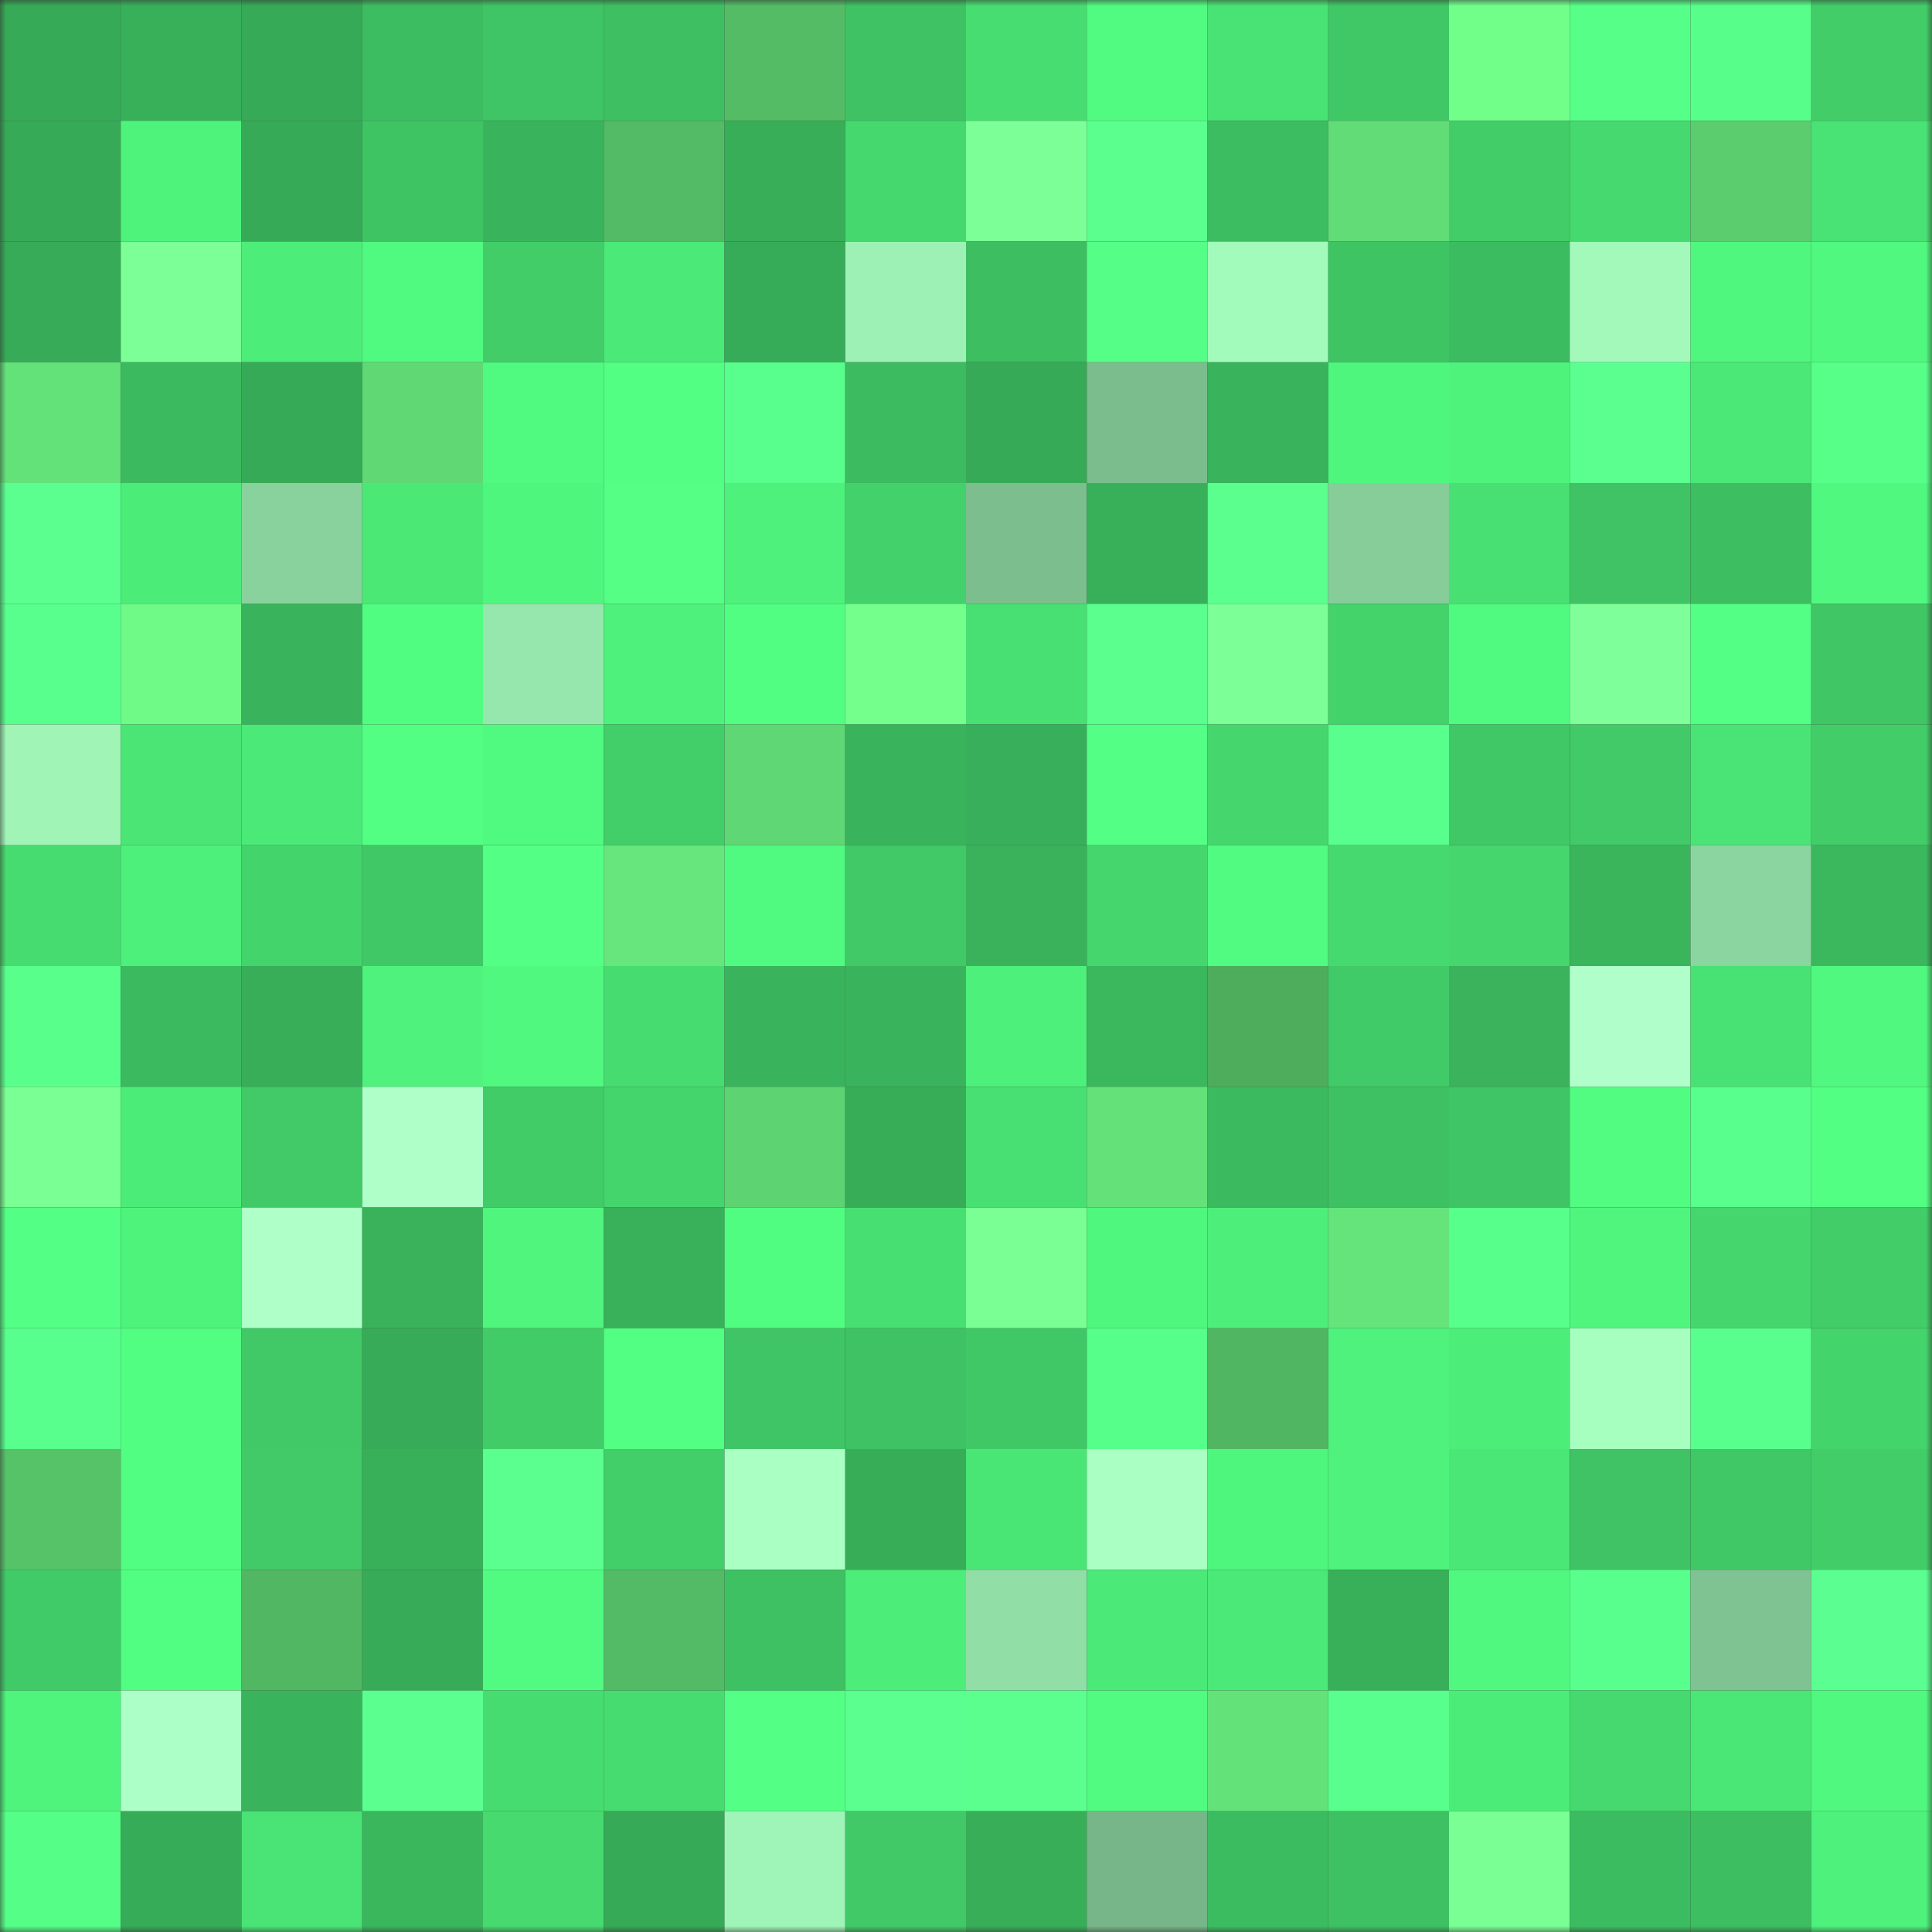 <svg viewBox="0 0 160 160" fill="none" role="img" xmlns="http://www.w3.org/2000/svg" width="240" height="240" name="lens%2Cpzh2k.lens"><rect x="0" y="0" width="160" height="160" fill="#333333" stroke="none"/><mask id="811955139" mask-type="alpha" maskUnits="userSpaceOnUse" x="0" y="0" width="160" height="160"><rect width="160" height="160" fill="#FFFFFF"></rect></mask><g mask="url(#811955139)"><rect x="0" y="0" width="10" height="10" fill="#37aa57"></rect><rect x="10" y="0" width="10" height="10" fill="#38b05a"></rect><rect x="20" y="0" width="10" height="10" fill="#37aa57"></rect><rect x="30" y="0" width="10" height="10" fill="#3dbd61"></rect><rect x="40" y="0" width="10" height="10" fill="#3fc565"></rect><rect x="50" y="0" width="10" height="10" fill="#3ec062"></rect><rect x="60" y="0" width="10" height="10" fill="#53bc65"></rect><rect x="70" y="0" width="10" height="10" fill="#3ec263"></rect><rect x="80" y="0" width="10" height="10" fill="#47dd71"></rect><rect x="90" y="0" width="10" height="10" fill="#51fa80"></rect><rect x="100" y="0" width="10" height="10" fill="#49e274"></rect><rect x="110" y="0" width="10" height="10" fill="#40c866"></rect><rect x="120" y="0" width="10" height="10" fill="#71ff8a"></rect><rect x="130" y="0" width="10" height="10" fill="#56ff88"></rect><rect x="140" y="0" width="10" height="10" fill="#57ff8a"></rect><rect x="150" y="0" width="10" height="10" fill="#42cd69"></rect><rect x="0" y="10" width="10" height="10" fill="#37aa57"></rect><rect x="10" y="10" width="10" height="10" fill="#4ef37c"></rect><rect x="20" y="10" width="10" height="10" fill="#37aa57"></rect><rect x="30" y="10" width="10" height="10" fill="#3fc464"></rect><rect x="40" y="10" width="10" height="10" fill="#3ab45c"></rect><rect x="50" y="10" width="10" height="10" fill="#53bb65"></rect><rect x="60" y="10" width="10" height="10" fill="#38ae59"></rect><rect x="70" y="10" width="10" height="10" fill="#45d86e"></rect><rect x="80" y="10" width="10" height="10" fill="#7bff96"></rect><rect x="90" y="10" width="10" height="10" fill="#5aff8e"></rect><rect x="100" y="10" width="10" height="10" fill="#3dbd61"></rect><rect x="110" y="10" width="10" height="10" fill="#62dc77"></rect><rect x="120" y="10" width="10" height="10" fill="#42cd69"></rect><rect x="130" y="10" width="10" height="10" fill="#46d96f"></rect><rect x="140" y="10" width="10" height="10" fill="#5bcd6f"></rect><rect x="150" y="10" width="10" height="10" fill="#49e274"></rect><rect x="0" y="20" width="10" height="10" fill="#37ab57"></rect><rect x="10" y="20" width="10" height="10" fill="#7cff96"></rect><rect x="20" y="20" width="10" height="10" fill="#4ced79"></rect><rect x="30" y="20" width="10" height="10" fill="#50f97f"></rect><rect x="40" y="20" width="10" height="10" fill="#42cd69"></rect><rect x="50" y="20" width="10" height="10" fill="#4bea78"></rect><rect x="60" y="20" width="10" height="10" fill="#37ac58"></rect><rect x="70" y="20" width="10" height="10" fill="#9df1b4"></rect><rect x="80" y="20" width="10" height="10" fill="#3dbe61"></rect><rect x="90" y="20" width="10" height="10" fill="#55ff87"></rect><rect x="100" y="20" width="10" height="10" fill="#a3fbbb"></rect><rect x="110" y="20" width="10" height="10" fill="#3fc464"></rect><rect x="120" y="20" width="10" height="10" fill="#3cbc60"></rect><rect x="130" y="20" width="10" height="10" fill="#a2f9ba"></rect><rect x="140" y="20" width="10" height="10" fill="#4ff77e"></rect><rect x="150" y="20" width="10" height="10" fill="#50f87f"></rect><rect x="0" y="30" width="10" height="10" fill="#64e27a"></rect><rect x="10" y="30" width="10" height="10" fill="#3cba5f"></rect><rect x="20" y="30" width="10" height="10" fill="#37aa57"></rect><rect x="30" y="30" width="10" height="10" fill="#60d975"></rect><rect x="40" y="30" width="10" height="10" fill="#50f97f"></rect><rect x="50" y="30" width="10" height="10" fill="#52ff83"></rect><rect x="60" y="30" width="10" height="10" fill="#58ff8c"></rect><rect x="70" y="30" width="10" height="10" fill="#3cbb60"></rect><rect x="80" y="30" width="10" height="10" fill="#37aa57"></rect><rect x="90" y="30" width="10" height="10" fill="#7bbd8d"></rect><rect x="100" y="30" width="10" height="10" fill="#3ab45c"></rect><rect x="110" y="30" width="10" height="10" fill="#4ff67e"></rect><rect x="120" y="30" width="10" height="10" fill="#4ef37c"></rect><rect x="130" y="30" width="10" height="10" fill="#5aff8f"></rect><rect x="140" y="30" width="10" height="10" fill="#4be877"></rect><rect x="150" y="30" width="10" height="10" fill="#57ff89"></rect><rect x="0" y="40" width="10" height="10" fill="#5aff8f"></rect><rect x="10" y="40" width="10" height="10" fill="#4cec79"></rect><rect x="20" y="40" width="10" height="10" fill="#89d29d"></rect><rect x="30" y="40" width="10" height="10" fill="#4be876"></rect><rect x="40" y="40" width="10" height="10" fill="#4ff67e"></rect><rect x="50" y="40" width="10" height="10" fill="#55ff86"></rect><rect x="60" y="40" width="10" height="10" fill="#4df17b"></rect><rect x="70" y="40" width="10" height="10" fill="#43d16b"></rect><rect x="80" y="40" width="10" height="10" fill="#7cbe8e"></rect><rect x="90" y="40" width="10" height="10" fill="#38b05a"></rect><rect x="100" y="40" width="10" height="10" fill="#5aff8e"></rect><rect x="110" y="40" width="10" height="10" fill="#86cd9a"></rect><rect x="120" y="40" width="10" height="10" fill="#48e072"></rect><rect x="130" y="40" width="10" height="10" fill="#3fc364"></rect><rect x="140" y="40" width="10" height="10" fill="#3dbe61"></rect><rect x="150" y="40" width="10" height="10" fill="#50f87f"></rect><rect x="0" y="50" width="10" height="10" fill="#59ff8d"></rect><rect x="10" y="50" width="10" height="10" fill="#6ffa87"></rect><rect x="20" y="50" width="10" height="10" fill="#3ab45c"></rect><rect x="30" y="50" width="10" height="10" fill="#51fd81"></rect><rect x="40" y="50" width="10" height="10" fill="#96e7ad"></rect><rect x="50" y="50" width="10" height="10" fill="#4ef17b"></rect><rect x="60" y="50" width="10" height="10" fill="#52fe82"></rect><rect x="70" y="50" width="10" height="10" fill="#74ff8d"></rect><rect x="80" y="50" width="10" height="10" fill="#48e072"></rect><rect x="90" y="50" width="10" height="10" fill="#5aff8e"></rect><rect x="100" y="50" width="10" height="10" fill="#7cff97"></rect><rect x="110" y="50" width="10" height="10" fill="#44d26b"></rect><rect x="120" y="50" width="10" height="10" fill="#50f97f"></rect><rect x="130" y="50" width="10" height="10" fill="#7eff99"></rect><rect x="140" y="50" width="10" height="10" fill="#54ff85"></rect><rect x="150" y="50" width="10" height="10" fill="#40c665"></rect><rect x="0" y="60" width="10" height="10" fill="#9ff4b6"></rect><rect x="10" y="60" width="10" height="10" fill="#4ae575"></rect><rect x="20" y="60" width="10" height="10" fill="#4be977"></rect><rect x="30" y="60" width="10" height="10" fill="#53ff83"></rect><rect x="40" y="60" width="10" height="10" fill="#50f97f"></rect><rect x="50" y="60" width="10" height="10" fill="#42ce69"></rect><rect x="60" y="60" width="10" height="10" fill="#5fd774"></rect><rect x="70" y="60" width="10" height="10" fill="#3ab45c"></rect><rect x="80" y="60" width="10" height="10" fill="#38af5a"></rect><rect x="90" y="60" width="10" height="10" fill="#54ff85"></rect><rect x="100" y="60" width="10" height="10" fill="#45d76e"></rect><rect x="110" y="60" width="10" height="10" fill="#58ff8c"></rect><rect x="120" y="60" width="10" height="10" fill="#40c866"></rect><rect x="130" y="60" width="10" height="10" fill="#41ca67"></rect><rect x="140" y="60" width="10" height="10" fill="#49e475"></rect><rect x="150" y="60" width="10" height="10" fill="#42cd69"></rect><rect x="0" y="70" width="10" height="10" fill="#47dc70"></rect><rect x="10" y="70" width="10" height="10" fill="#4df07a"></rect><rect x="20" y="70" width="10" height="10" fill="#44d46c"></rect><rect x="30" y="70" width="10" height="10" fill="#40c866"></rect><rect x="40" y="70" width="10" height="10" fill="#53ff84"></rect><rect x="50" y="70" width="10" height="10" fill="#66e67c"></rect><rect x="60" y="70" width="10" height="10" fill="#50fa80"></rect><rect x="70" y="70" width="10" height="10" fill="#41c967"></rect><rect x="80" y="70" width="10" height="10" fill="#39b25b"></rect><rect x="90" y="70" width="10" height="10" fill="#45d76e"></rect><rect x="100" y="70" width="10" height="10" fill="#51fa80"></rect><rect x="110" y="70" width="10" height="10" fill="#46d96f"></rect><rect x="120" y="70" width="10" height="10" fill="#45d66d"></rect><rect x="130" y="70" width="10" height="10" fill="#3ab55c"></rect><rect x="140" y="70" width="10" height="10" fill="#8bd6a0"></rect><rect x="150" y="70" width="10" height="10" fill="#3bb85e"></rect><rect x="0" y="80" width="10" height="10" fill="#58ff8b"></rect><rect x="10" y="80" width="10" height="10" fill="#3cba5f"></rect><rect x="20" y="80" width="10" height="10" fill="#38ae59"></rect><rect x="30" y="80" width="10" height="10" fill="#4ef27c"></rect><rect x="40" y="80" width="10" height="10" fill="#50f87f"></rect><rect x="50" y="80" width="10" height="10" fill="#47dc70"></rect><rect x="60" y="80" width="10" height="10" fill="#3ab45c"></rect><rect x="70" y="80" width="10" height="10" fill="#3ab45c"></rect><rect x="80" y="80" width="10" height="10" fill="#4df07a"></rect><rect x="90" y="80" width="10" height="10" fill="#3bb75d"></rect><rect x="100" y="80" width="10" height="10" fill="#4dad5d"></rect><rect x="110" y="80" width="10" height="10" fill="#41cb68"></rect><rect x="120" y="80" width="10" height="10" fill="#3ab35c"></rect><rect x="130" y="80" width="10" height="10" fill="#b0ffca"></rect><rect x="140" y="80" width="10" height="10" fill="#48e173"></rect><rect x="150" y="80" width="10" height="10" fill="#50f87f"></rect><rect x="0" y="90" width="10" height="10" fill="#7aff94"></rect><rect x="10" y="90" width="10" height="10" fill="#4cec79"></rect><rect x="20" y="90" width="10" height="10" fill="#41ca67"></rect><rect x="30" y="90" width="10" height="10" fill="#aeffc8"></rect><rect x="40" y="90" width="10" height="10" fill="#42cc68"></rect><rect x="50" y="90" width="10" height="10" fill="#44d56d"></rect><rect x="60" y="90" width="10" height="10" fill="#5ed372"></rect><rect x="70" y="90" width="10" height="10" fill="#38ad58"></rect><rect x="80" y="90" width="10" height="10" fill="#48e073"></rect><rect x="90" y="90" width="10" height="10" fill="#64e179"></rect><rect x="100" y="90" width="10" height="10" fill="#3cba5f"></rect><rect x="110" y="90" width="10" height="10" fill="#3ec162"></rect><rect x="120" y="90" width="10" height="10" fill="#3fc565"></rect><rect x="130" y="90" width="10" height="10" fill="#51fc81"></rect><rect x="140" y="90" width="10" height="10" fill="#58ff8c"></rect><rect x="150" y="90" width="10" height="10" fill="#52ff82"></rect><rect x="0" y="100" width="10" height="10" fill="#54ff85"></rect><rect x="10" y="100" width="10" height="10" fill="#4ef37c"></rect><rect x="20" y="100" width="10" height="10" fill="#afffc9"></rect><rect x="30" y="100" width="10" height="10" fill="#39b25b"></rect><rect x="40" y="100" width="10" height="10" fill="#4ff57d"></rect><rect x="50" y="100" width="10" height="10" fill="#39b15b"></rect><rect x="60" y="100" width="10" height="10" fill="#51fd81"></rect><rect x="70" y="100" width="10" height="10" fill="#48df72"></rect><rect x="80" y="100" width="10" height="10" fill="#79ff93"></rect><rect x="90" y="100" width="10" height="10" fill="#4ff77e"></rect><rect x="100" y="100" width="10" height="10" fill="#4def7a"></rect><rect x="110" y="100" width="10" height="10" fill="#65e47b"></rect><rect x="120" y="100" width="10" height="10" fill="#57ff8b"></rect><rect x="130" y="100" width="10" height="10" fill="#4ff57d"></rect><rect x="140" y="100" width="10" height="10" fill="#45d66d"></rect><rect x="150" y="100" width="10" height="10" fill="#42cd69"></rect><rect x="0" y="110" width="10" height="10" fill="#58ff8c"></rect><rect x="10" y="110" width="10" height="10" fill="#52fe82"></rect><rect x="20" y="110" width="10" height="10" fill="#41c967"></rect><rect x="30" y="110" width="10" height="10" fill="#37ab57"></rect><rect x="40" y="110" width="10" height="10" fill="#42cc68"></rect><rect x="50" y="110" width="10" height="10" fill="#52ff83"></rect><rect x="60" y="110" width="10" height="10" fill="#3fc565"></rect><rect x="70" y="110" width="10" height="10" fill="#3ec263"></rect><rect x="80" y="110" width="10" height="10" fill="#40c866"></rect><rect x="90" y="110" width="10" height="10" fill="#56ff89"></rect><rect x="100" y="110" width="10" height="10" fill="#51b662"></rect><rect x="110" y="110" width="10" height="10" fill="#4ef27c"></rect><rect x="120" y="110" width="10" height="10" fill="#4ced79"></rect><rect x="130" y="110" width="10" height="10" fill="#a7ffbf"></rect><rect x="140" y="110" width="10" height="10" fill="#59ff8d"></rect><rect x="150" y="110" width="10" height="10" fill="#44d46c"></rect><rect x="0" y="120" width="10" height="10" fill="#57c369"></rect><rect x="10" y="120" width="10" height="10" fill="#52fe82"></rect><rect x="20" y="120" width="10" height="10" fill="#41ca67"></rect><rect x="30" y="120" width="10" height="10" fill="#38af59"></rect><rect x="40" y="120" width="10" height="10" fill="#5aff8f"></rect><rect x="50" y="120" width="10" height="10" fill="#42ce69"></rect><rect x="60" y="120" width="10" height="10" fill="#aaffc3"></rect><rect x="70" y="120" width="10" height="10" fill="#38ad58"></rect><rect x="80" y="120" width="10" height="10" fill="#4ae675"></rect><rect x="90" y="120" width="10" height="10" fill="#aaffc3"></rect><rect x="100" y="120" width="10" height="10" fill="#4ff67e"></rect><rect x="110" y="120" width="10" height="10" fill="#4ef27c"></rect><rect x="120" y="120" width="10" height="10" fill="#4ae776"></rect><rect x="130" y="120" width="10" height="10" fill="#3fc364"></rect><rect x="140" y="120" width="10" height="10" fill="#40c866"></rect><rect x="150" y="120" width="10" height="10" fill="#42cd69"></rect><rect x="0" y="130" width="10" height="10" fill="#41cb68"></rect><rect x="10" y="130" width="10" height="10" fill="#52fe82"></rect><rect x="20" y="130" width="10" height="10" fill="#51b763"></rect><rect x="30" y="130" width="10" height="10" fill="#37ab57"></rect><rect x="40" y="130" width="10" height="10" fill="#51fa80"></rect><rect x="50" y="130" width="10" height="10" fill="#53bb65"></rect><rect x="60" y="130" width="10" height="10" fill="#3ec162"></rect><rect x="70" y="130" width="10" height="10" fill="#4ced79"></rect><rect x="80" y="130" width="10" height="10" fill="#91dea6"></rect><rect x="90" y="130" width="10" height="10" fill="#4be977"></rect><rect x="100" y="130" width="10" height="10" fill="#4be977"></rect><rect x="110" y="130" width="10" height="10" fill="#38af59"></rect><rect x="120" y="130" width="10" height="10" fill="#50f87f"></rect><rect x="130" y="130" width="10" height="10" fill="#58ff8c"></rect><rect x="140" y="130" width="10" height="10" fill="#7fc392"></rect><rect x="150" y="130" width="10" height="10" fill="#5bff91"></rect><rect x="0" y="140" width="10" height="10" fill="#4ff47d"></rect><rect x="10" y="140" width="10" height="10" fill="#acffc6"></rect><rect x="20" y="140" width="10" height="10" fill="#3ab45c"></rect><rect x="30" y="140" width="10" height="10" fill="#5bff90"></rect><rect x="40" y="140" width="10" height="10" fill="#47dc70"></rect><rect x="50" y="140" width="10" height="10" fill="#47dc70"></rect><rect x="60" y="140" width="10" height="10" fill="#53ff84"></rect><rect x="70" y="140" width="10" height="10" fill="#5aff8f"></rect><rect x="80" y="140" width="10" height="10" fill="#5aff8e"></rect><rect x="90" y="140" width="10" height="10" fill="#51fa80"></rect><rect x="100" y="140" width="10" height="10" fill="#64e27a"></rect><rect x="110" y="140" width="10" height="10" fill="#58ff8c"></rect><rect x="120" y="140" width="10" height="10" fill="#4cec79"></rect><rect x="130" y="140" width="10" height="10" fill="#46d96f"></rect><rect x="140" y="140" width="10" height="10" fill="#4ae776"></rect><rect x="150" y="140" width="10" height="10" fill="#50f87f"></rect><rect x="0" y="150" width="10" height="10" fill="#55ff87"></rect><rect x="10" y="150" width="10" height="10" fill="#37ac58"></rect><rect x="20" y="150" width="10" height="10" fill="#49e475"></rect><rect x="30" y="150" width="10" height="10" fill="#3ab65d"></rect><rect x="40" y="150" width="10" height="10" fill="#46da6f"></rect><rect x="50" y="150" width="10" height="10" fill="#37aa57"></rect><rect x="60" y="150" width="10" height="10" fill="#9ff5b7"></rect><rect x="70" y="150" width="10" height="10" fill="#41c967"></rect><rect x="80" y="150" width="10" height="10" fill="#38ae59"></rect><rect x="90" y="150" width="10" height="10" fill="#77b688"></rect><rect x="100" y="150" width="10" height="10" fill="#3cbc60"></rect><rect x="110" y="150" width="10" height="10" fill="#3ec162"></rect><rect x="120" y="150" width="10" height="10" fill="#7aff94"></rect><rect x="130" y="150" width="10" height="10" fill="#3cbc60"></rect><rect x="140" y="150" width="10" height="10" fill="#3dbe61"></rect><rect x="150" y="150" width="10" height="10" fill="#4df17b"></rect></g></svg>